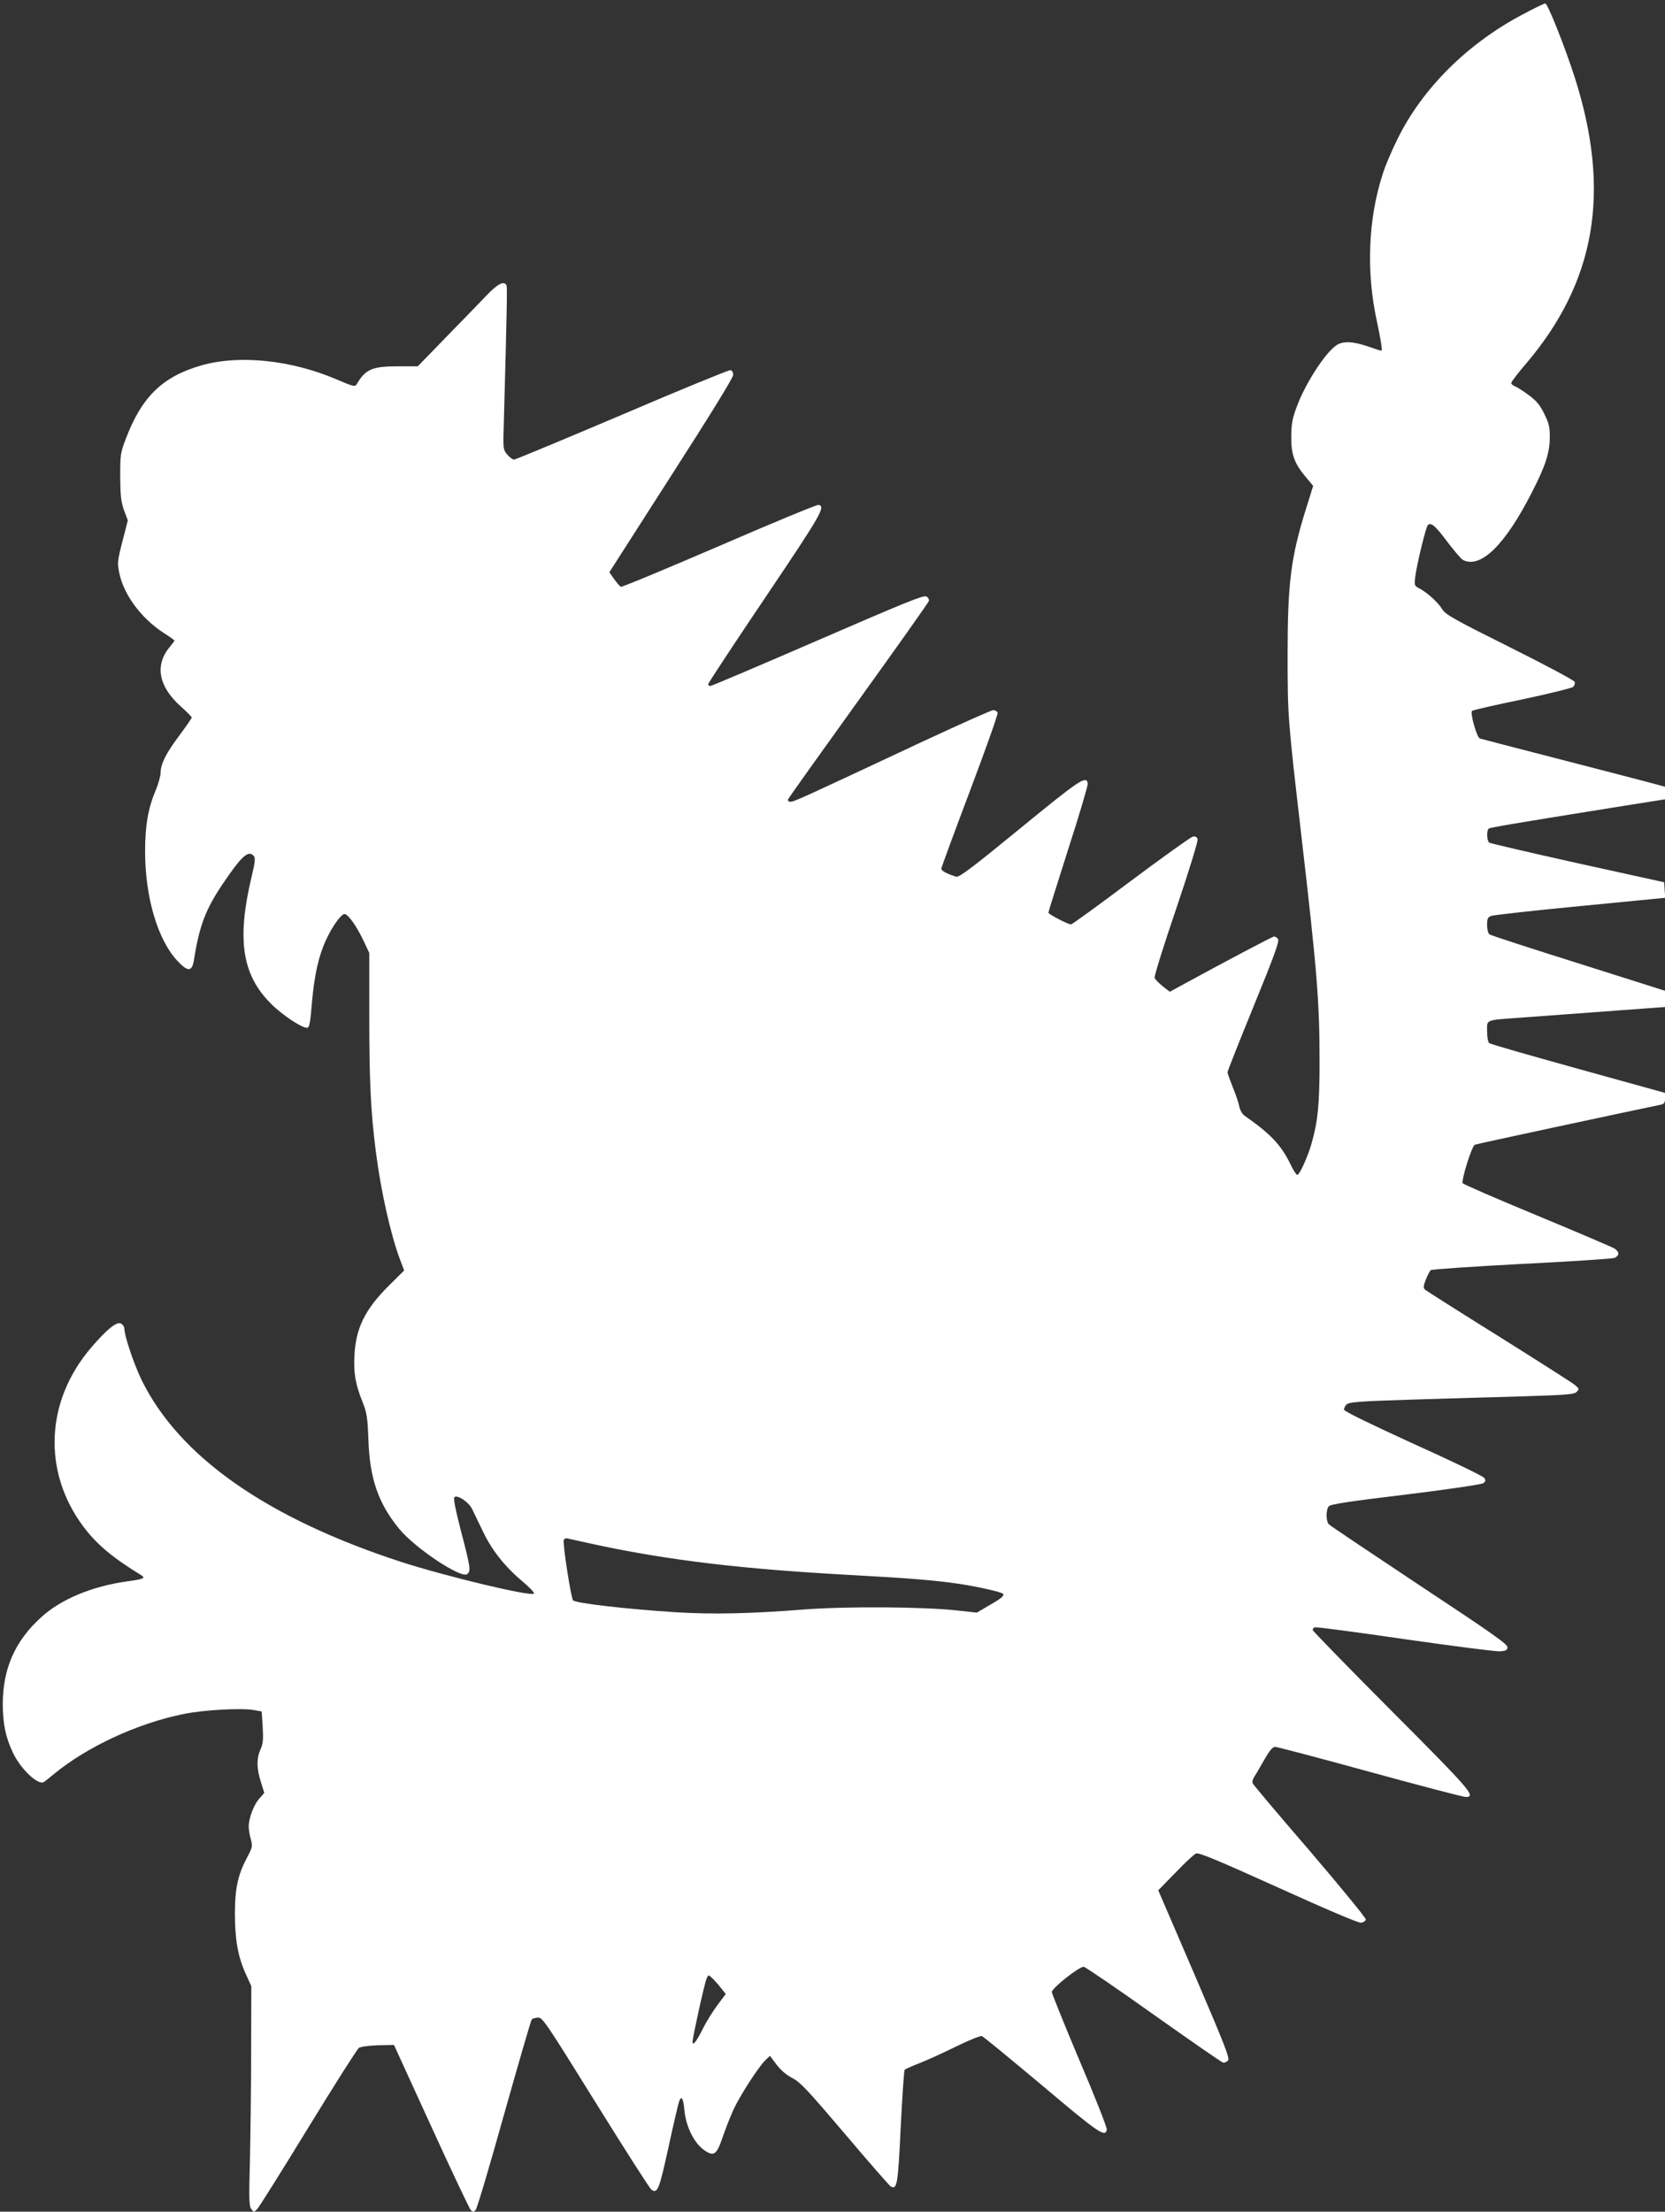 <?xml version="1.0" standalone="no"?>
<!DOCTYPE svg PUBLIC "-//W3C//DTD SVG 20010904//EN"
 "http://www.w3.org/TR/2001/REC-SVG-20010904/DTD/svg10.dtd">
<svg version="1.0" xmlns="http://www.w3.org/2000/svg"
 width="964pt" height="1280pt" viewBox="0 0 964 1280"
 preserveAspectRatio="xMidYMid meet">
<rect x="0" y="0" width="964" height="1280" fill="#333333" stroke="none"/>
<g transform="translate(0,1280) scale(0.1,-0.1)"
fill="#ffffff" stroke="none">
<path d="M8817 12717 c-321 -169 -583 -430 -726 -722 -33 -66 -71 -156 -85
-201 -85 -260 -97 -568 -34 -854 22 -103 33 -170 26 -170 -3 0 -38 11 -78 25
-87 30 -145 32 -182 7 -65 -43 -181 -222 -230 -356 -25 -66 -31 -97 -32 -171
-1 -105 18 -158 86 -238 l41 -49 -41 -131 c-88 -281 -107 -431 -107 -842 0
-364 1 -373 80 -1055 91 -785 105 -957 105 -1306 0 -245 -10 -346 -47 -474
-21 -74 -69 -180 -82 -180 -5 0 -24 28 -40 63 -54 111 -116 176 -267 281 -12
9 -25 32 -29 53 -4 21 -21 71 -38 112 -16 41 -30 79 -30 85 0 6 68 179 152
384 122 299 150 376 140 388 -6 8 -16 14 -22 14 -9 0 -261 -133 -533 -281
l-71 -39 -41 32 c-23 18 -44 40 -47 49 -3 9 53 189 125 400 76 224 127 392
124 402 -4 13 -13 18 -28 15 -12 -3 -173 -118 -358 -256 -185 -139 -341 -252
-347 -252 -18 0 -131 59 -131 68 0 5 52 170 115 368 64 197 114 368 113 379
-7 49 -43 26 -392 -260 -281 -230 -353 -284 -370 -279 -52 16 -86 34 -86 46 0
7 75 210 166 451 91 241 163 444 160 452 -3 8 -14 15 -25 15 -11 0 -199 -84
-418 -186 -685 -321 -735 -344 -755 -344 -13 0 -18 5 -15 14 3 8 187 266 408
573 221 307 404 565 407 575 2 9 -4 21 -15 26 -15 9 -135 -40 -628 -254 -335
-145 -614 -264 -622 -264 -7 0 -13 5 -13 10 0 6 149 232 331 502 326 484 351
528 308 536 -9 2 -268 -105 -575 -238 -307 -132 -563 -239 -569 -236 -6 2 -23
22 -39 44 l-28 40 358 559 c222 345 359 567 359 583 0 15 -6 26 -16 28 -9 1
-291 -114 -627 -258 -337 -143 -618 -260 -626 -260 -8 0 -25 13 -39 29 -24 29
-25 32 -20 183 18 653 20 783 16 795 -12 31 -51 12 -118 -59 -38 -40 -143
-148 -233 -240 l-163 -168 -115 0 c-149 0 -188 -17 -239 -104 -9 -16 -20 -13
-118 29 -263 112 -564 143 -782 80 -225 -65 -345 -182 -437 -426 -31 -80 -32
-91 -32 -219 1 -112 5 -145 22 -193 l22 -59 -31 -121 c-29 -112 -30 -125 -19
-181 25 -126 126 -263 256 -348 35 -22 64 -43 64 -45 0 -3 -12 -19 -27 -37
-88 -105 -66 -228 63 -344 35 -31 64 -60 64 -65 0 -4 -31 -49 -69 -100 -79
-105 -110 -166 -111 -217 0 -20 -13 -67 -29 -105 -44 -104 -61 -205 -61 -353
0 -264 73 -512 188 -634 60 -64 84 -63 95 7 31 197 68 293 165 437 112 166
151 201 182 163 9 -11 7 -36 -14 -122 -86 -362 -54 -567 114 -733 67 -67 183
-143 210 -138 12 3 17 34 26 145 14 159 38 269 82 364 36 78 87 149 107 149
20 0 69 -69 110 -155 l33 -70 0 -370 c0 -366 8 -547 38 -780 29 -227 85 -477
139 -622 l25 -66 -87 -86 c-139 -138 -193 -246 -201 -407 -5 -103 6 -165 47
-268 25 -63 29 -87 34 -221 8 -223 57 -365 178 -513 93 -113 360 -290 394
-262 22 18 19 38 -35 245 -33 128 -46 193 -39 200 16 16 81 -27 101 -66 9 -19
37 -77 63 -130 53 -112 129 -207 233 -294 39 -33 68 -63 63 -68 -18 -18 -507
99 -770 184 -779 254 -1285 610 -1502 1054 -45 94 -99 254 -99 296 0 10 -9 23
-19 29 -24 13 -79 -30 -168 -133 -270 -310 -290 -723 -49 -1044 76 -101 169
-179 333 -279 27 -17 15 -23 -73 -35 -209 -28 -392 -104 -508 -211 -149 -136
-219 -294 -220 -498 0 -114 16 -194 59 -284 44 -94 145 -189 178 -170 7 4 32
24 57 45 194 160 485 295 752 349 114 24 338 36 408 23 l45 -8 6 -90 c4 -73 2
-97 -13 -130 -23 -52 -23 -109 2 -187 11 -34 20 -64 20 -64 0 -1 -14 -17 -30
-35 -31 -35 -60 -112 -60 -161 0 -15 5 -48 12 -72 11 -42 10 -47 -25 -113 -50
-96 -67 -174 -67 -320 0 -147 18 -248 62 -345 l33 -73 -1 -375 c0 -206 -4
-492 -7 -635 -6 -224 -5 -263 8 -280 15 -19 15 -19 34 0 11 11 144 223 295
470 152 248 284 456 294 463 11 7 57 13 111 15 l92 2 215 -470 c118 -259 222
-477 229 -485 13 -13 17 -13 29 0 8 8 82 258 165 555 84 297 155 543 160 548
4 4 20 9 35 10 27 2 44 -24 335 -492 169 -272 314 -499 323 -504 35 -23 44 -2
98 244 29 134 57 254 62 267 13 38 25 17 31 -55 9 -91 56 -186 113 -226 57
-40 73 -29 108 74 15 45 43 116 62 158 38 83 148 253 187 289 l25 24 38 -51
c25 -33 57 -60 92 -78 46 -24 88 -69 304 -323 137 -162 257 -299 265 -304 37
-21 42 9 58 344 9 179 19 328 23 332 4 3 43 21 87 38 44 17 140 61 213 97 73
36 139 62 147 59 9 -3 164 -131 346 -283 329 -278 370 -306 377 -258 2 12 -69
192 -158 400 -88 209 -160 387 -160 396 0 23 161 150 185 146 11 -2 193 -126
405 -277 212 -150 392 -275 401 -277 8 -2 21 3 29 12 11 13 -17 85 -195 500
l-209 485 100 102 c54 57 108 107 119 111 15 7 127 -40 475 -197 282 -128 464
-205 480 -204 14 2 26 10 28 19 1 8 -142 183 -323 395 -180 208 -329 385 -332
393 -4 7 0 23 7 35 8 11 34 56 58 98 33 58 50 78 65 78 11 0 258 -65 549 -145
291 -80 541 -145 554 -145 63 0 30 38 -431 500 -250 251 -455 461 -455 467 0
6 6 13 13 15 6 3 242 -28 522 -69 281 -40 528 -72 550 -70 32 2 41 6 43 23 2
17 -79 75 -509 359 -281 187 -518 345 -525 353 -17 17 -18 83 -1 104 9 12 112
28 445 68 252 31 440 59 450 66 13 10 15 17 6 30 -5 10 -190 99 -410 198 -249
114 -400 187 -402 197 -1 8 5 23 15 31 16 14 71 18 383 28 201 6 493 15 649
19 243 8 286 11 300 26 15 15 14 18 -10 39 -14 12 -212 138 -440 281 -228 142
-420 264 -428 271 -11 10 -11 19 4 58 10 25 23 50 29 55 6 5 243 21 526 36
283 14 525 30 538 35 12 5 22 16 22 25 0 8 -10 21 -22 29 -13 8 -214 94 -448
191 -234 97 -428 181 -431 187 -10 16 53 217 70 223 12 5 866 188 1074 231 23
5 27 11 27 37 l0 32 -502 139 c-277 77 -509 143 -515 149 -8 6 -13 33 -13 68
0 70 -15 64 190 79 297 22 678 50 758 56 l82 6 0 47 0 47 -502 159 c-277 87
-509 162 -515 168 -7 5 -13 29 -13 53 0 37 4 46 23 53 12 5 244 31 515 57
l493 48 -3 45 -3 45 -500 110 c-275 61 -506 115 -512 119 -15 10 -17 73 -3 82
10 6 144 29 718 121 l302 48 0 37 0 36 -97 26 c-54 14 -291 76 -528 137 -236
61 -438 113 -447 116 -17 5 -58 148 -45 160 3 4 134 34 289 66 156 33 289 66
297 73 7 8 11 20 8 29 -4 9 -172 99 -375 200 -323 161 -372 189 -391 219 -25
41 -84 94 -130 120 -33 17 -33 18 -27 70 10 74 61 286 73 298 18 18 43 -3 113
-97 39 -51 79 -98 89 -104 102 -54 245 85 400 390 79 154 103 228 104 317 0
62 -4 81 -32 138 -26 53 -45 75 -92 110 -33 24 -69 47 -79 50 -11 4 -20 12
-20 19 0 6 36 54 81 106 407 476 498 996 288 1657 -56 176 -158 433 -172 433
-7 0 -65 -28 -130 -63z m-5367 -8857 c421 -90 846 -141 1470 -175 349 -19 493
-31 630 -51 102 -15 247 -47 257 -58 10 -10 -9 -27 -80 -67 l-71 -42 -111 12
c-189 22 -650 25 -890 6 -307 -24 -525 -29 -740 -16 -284 18 -580 52 -597 69
-12 12 -61 330 -54 349 3 8 13 12 23 9 10 -2 83 -19 163 -36z m722 -2563 l30
-37 -47 -63 c-26 -34 -65 -97 -86 -139 -39 -77 -59 -102 -59 -73 0 24 69 337
81 364 10 23 10 23 30 5 12 -11 35 -36 51 -57z"/>
</g>
</svg>
